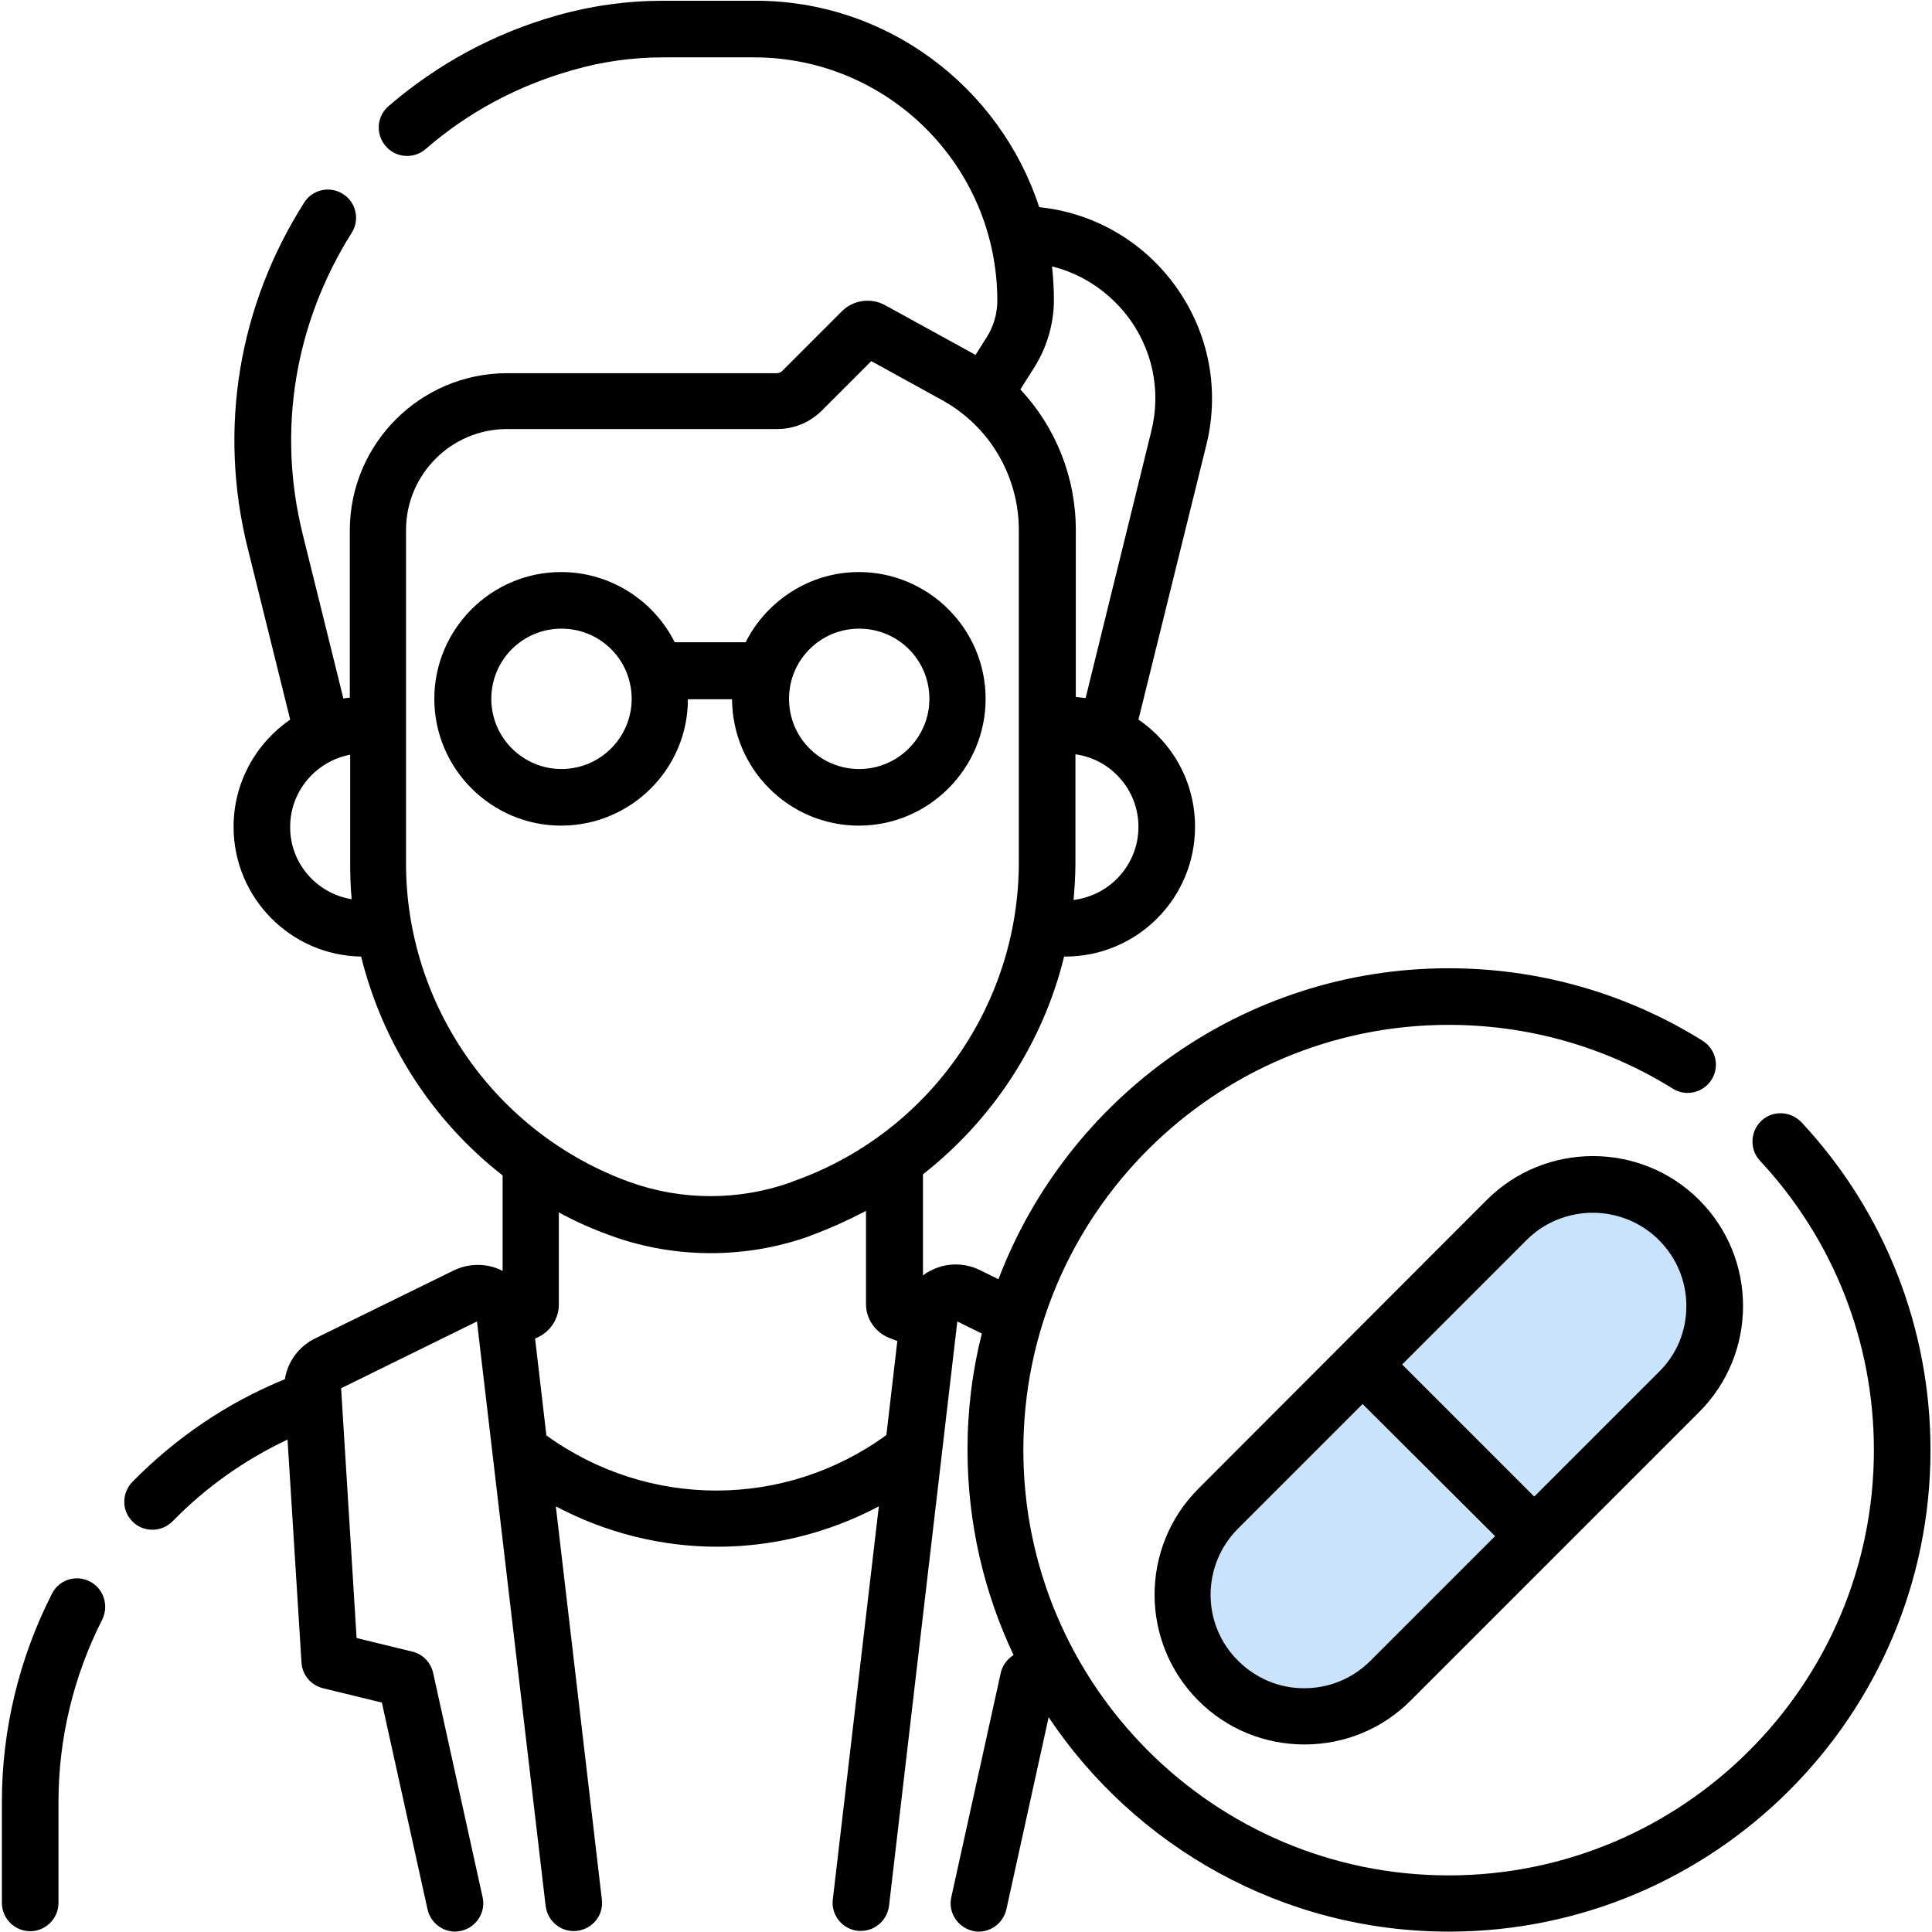 <?xml version="1.0" encoding="utf-8"?>
<!-- Generator: Adobe Illustrator 24.1.2, SVG Export Plug-In . SVG Version: 6.00 Build 0)  -->
<svg version="1.1" id="Capa_1" xmlns="http://www.w3.org/2000/svg" xmlns:xlink="http://www.w3.org/1999/xlink" x="0px" y="0px"
	 viewBox="0 0 512 512" style="enable-background:new 0 0 512 512;" xml:space="preserve">
<style type="text/css">
	.st0{fill:#CAE3FC;}
</style>
<g>
	<g id="XMLID_1_">
		<g>
			<path class="st0" d="M396.1,407.2l-33,33c-4.7,4.7-10.9,7.3-17.5,7.3c-6.6,0-12.8-2.6-17.5-7.3c-9.7-9.7-9.7-25.4,0-35l33-33
				L396.1,407.2z"/>
			<path class="st0" d="M439.7,328.6c4.7,4.7,7.3,10.9,7.3,17.5c0,6.6-2.6,12.9-7.3,17.5l-33,33l-35-35l33-33
				c4.8-4.8,11.2-7.2,17.5-7.2S434.9,323.7,439.7,328.6z"/>
			<path d="M477.4,297.4c22.1,23.7,34.2,54.6,34.2,86.9c0,70.4-57.3,127.6-127.6,127.6c-44.2,0-83.2-22.6-106.1-56.8l-11.2,50.9
				c-0.8,3.5-3.9,5.9-7.3,5.9c-0.5,0-1.1,0-1.6-0.2c-4-0.9-6.6-4.9-5.7-8.9l13.1-59.4c0.4-2,1.7-3.7,3.4-4.8
				c-7.8-16.5-12.2-34.9-12.2-54.4c0-10.6,1.3-21,3.8-30.8l-6.5-3.2l-18.1,154.9c-0.5,3.8-3.7,6.6-7.4,6.6c-0.3,0-0.6,0-0.9,0
				c-4.1-0.5-7.1-4.2-6.6-8.3l12.2-104.2c-13.4,7.1-28.1,10.7-42.8,10.7s-29.4-3.6-42.8-10.7l12.2,104.2c0.5,4.1-2.4,7.8-6.6,8.3
				c-4.1,0.5-7.8-2.5-8.3-6.6l-18.2-154.9l-36,17.7l4.1,66.2l14.8,3.6c2.8,0.7,4.9,2.9,5.5,5.7l13.1,59.4c0.9,4-1.7,8-5.7,8.9
				c-0.5,0.1-1.1,0.2-1.6,0.2c-3.4,0-6.5-2.4-7.3-5.9l-12.1-54.8l-15.6-3.8c-3.2-0.8-5.5-3.5-5.7-6.8l-3.7-59.1
				c-11.4,5.4-21.6,12.6-30.4,21.6c-1.5,1.5-3.4,2.3-5.4,2.3c-1.9,0-3.8-0.7-5.2-2.1c-3-2.9-3-7.6-0.1-10.6
				c11.6-11.8,25.2-21,40.4-27.2c0.7-4.6,3.7-8.7,8-10.8l36.7-18c4.1-2,9-2,13,0.1v-25.3c-18.6-14.5-31.8-35-37.5-58
				c-18.7-0.3-33.8-15.6-33.8-34.4c0-11.8,6-22.2,15-28.4l-11.3-45.6c-7.8-31.5-2.4-64,15-91.4c2.2-3.5,6.8-4.5,10.3-2.3
				c3.5,2.2,4.5,6.9,2.3,10.3C78.1,85.7,73.4,114,80.2,141.5L91,185.1c0.6-0.1,1.2-0.2,1.7-0.2v-44.3c0-23,18.7-41.7,41.7-41.7h71.5
				c0.5,0,0.9-0.2,1.3-0.5l15.9-15.9c3-3,7.7-3.7,11.5-1.6l22.2,12.2c0.6,0.3,1.1,0.6,1.7,1l2.9-4.6c1.9-2.9,2.9-6.4,2.9-9.8
				c0-35.6-28.9-64.5-64.5-64.5h-24c-8.1,0-16.2,1.1-24.1,3.4c-14.5,4.1-27.6,11.1-38.9,20.9c-3.1,2.7-7.9,2.4-10.6-0.8
				c-2.7-3.1-2.4-7.9,0.8-10.6c13-11.2,28-19.3,44.6-24c9.2-2.6,18.6-3.9,28.2-3.9h24C235,0,265,23.1,275.4,54.9
				c13.7,1.4,26.3,8.3,34.9,19.3c9.7,12.4,13.2,28.3,9.4,43.7l-18,72.8c9.1,6.2,15,16.6,15,28.4c0,19-15.4,34.4-34.4,34.4H282
				c-5.6,22.9-18.9,43.2-37.4,57.7V338c0.5-0.4,1.1-0.8,1.7-1.1c4.2-2.3,9.2-2.4,13.4-0.3l4.9,2.4c18.3-48.1,64.9-82.4,119.3-82.4
				c23.9,0,47.1,6.6,67.3,19.2c3.5,2.2,4.6,6.8,2.4,10.3c-2.2,3.5-6.8,4.6-10.3,2.4c-17.8-11.1-38.3-16.9-59.4-16.9
				c-62.1,0-112.7,50.5-112.7,112.7c0,62.1,50.5,112.7,112.7,112.7c62.1,0,112.7-50.5,112.7-112.7c0-28.6-10.7-55.8-30.2-76.7
				c-2.8-3-2.6-7.8,0.4-10.6C469.8,294.2,474.5,294.4,477.4,297.4z M305.1,114.3c2.7-10.8,0.3-22.1-6.6-30.9
				c-5.1-6.4-12-10.9-19.7-12.8c0.3,2.9,0.5,5.8,0.5,8.8c0,6.3-1.8,12.5-5.1,17.8l-3.8,6c9.3,9.9,14.7,23.2,14.7,37.2v44.3
				c0.9,0.1,1.7,0.2,2.6,0.3L305.1,114.3z M301.7,219.1c0-9.8-7.3-17.9-16.7-19.2v28.7c0,3.3-0.2,6.6-0.5,9.9
				C294.2,237.3,301.7,229.1,301.7,219.1z M270,228.5v-88c0-14.4-7.8-27.6-20.4-34.5l-18.7-10.3l-13.1,13.1
				c-3.2,3.2-7.4,4.9-11.9,4.9h-71.5c-14.8,0-26.8,12-26.8,26.8v88.3c0,37.8,23.9,71.7,59.4,84.5c13.7,4.9,28.7,4.9,42.4,0.1
				l0.7-0.3C246,300.5,270,266.5,270,228.5z M234.9,380.3l2.9-24.9l-2.3-0.9c-3.6-1.5-6-5-6-8.9v-24.7c-4.6,2.4-9.4,4.6-14.3,6.4
				l-0.7,0.3c-8.4,3-17.3,4.5-26.1,4.5c-8.9,0-17.9-1.5-26.4-4.6c-4.8-1.7-9.5-3.8-13.9-6.2v24.4c0,3.9-2.4,7.4-6,8.9l-0.3,0.1
				l3,25.7C171.8,399.9,208,399.9,234.9,380.3z M93.2,238.3c-0.3-3.1-0.4-6.3-0.4-9.4V200c-9,1.7-15.9,9.6-15.9,19.1
				C76.8,228.7,83.9,236.8,93.2,238.3z"/>
			<path d="M450.3,318c15.5,15.5,15.5,40.7,0,56.2l-76.5,76.5c-7.5,7.5-17.5,11.6-28.1,11.6c-10.6,0-20.6-4.1-28.1-11.6
				c-15.5-15.5-15.5-40.7,0-56.2L394,318C409.5,302.5,434.8,302.5,450.3,318z M446.9,346.1c0-6.6-2.6-12.8-7.3-17.5
				c-4.8-4.8-11.2-7.2-17.5-7.2s-12.7,2.4-17.5,7.2l-33,33l35,35l33-33C444.4,358.9,446.9,352.7,446.9,346.1z M363.2,440.1l33-33
				l-35.1-35l-33,33c-9.7,9.7-9.7,25.4,0,35c4.7,4.7,10.9,7.3,17.5,7.3C352.3,447.4,358.5,444.8,363.2,440.1z"/>
			<path d="M227.6,151.6c18.5,0,33.6,15.1,33.6,33.6c0,18.5-15.1,33.6-33.6,33.6c-18.5,0-33.5-15-33.6-33.5h-11.7
				c0,18.5-15.1,33.5-33.6,33.5c-18.5,0-33.6-15.1-33.6-33.6c0-18.5,15.1-33.6,33.6-33.6c13.1,0,24.6,7.6,30.1,18.6h18.8
				C203.1,159.3,214.5,151.6,227.6,151.6z M246.3,185.2c0-10.3-8.3-18.6-18.6-18.6c-10.3,0-18.6,8.3-18.6,18.6
				c0,10.3,8.3,18.6,18.6,18.6C237.9,203.8,246.3,195.5,246.3,185.2z M167.4,185.2c0-10.3-8.3-18.6-18.6-18.6
				c-10.3,0-18.6,8.3-18.6,18.6c0,10.3,8.4,18.6,18.6,18.6C159,203.8,167.4,195.5,167.4,185.2z"/>
			<path d="M23.8,419.1c3.7,1.9,5.1,6.4,3.3,10.1c-7.6,14.9-11.6,31.6-11.6,48.2v26.9c0,4.1-3.4,7.5-7.5,7.5s-7.5-3.4-7.5-7.5v-26.9
				c0-19,4.6-38.1,13.3-55.1C15.6,418.7,20.1,417.2,23.8,419.1z"/>
		</g>
		<g>
		</g>
	</g>
</g>
</svg>
